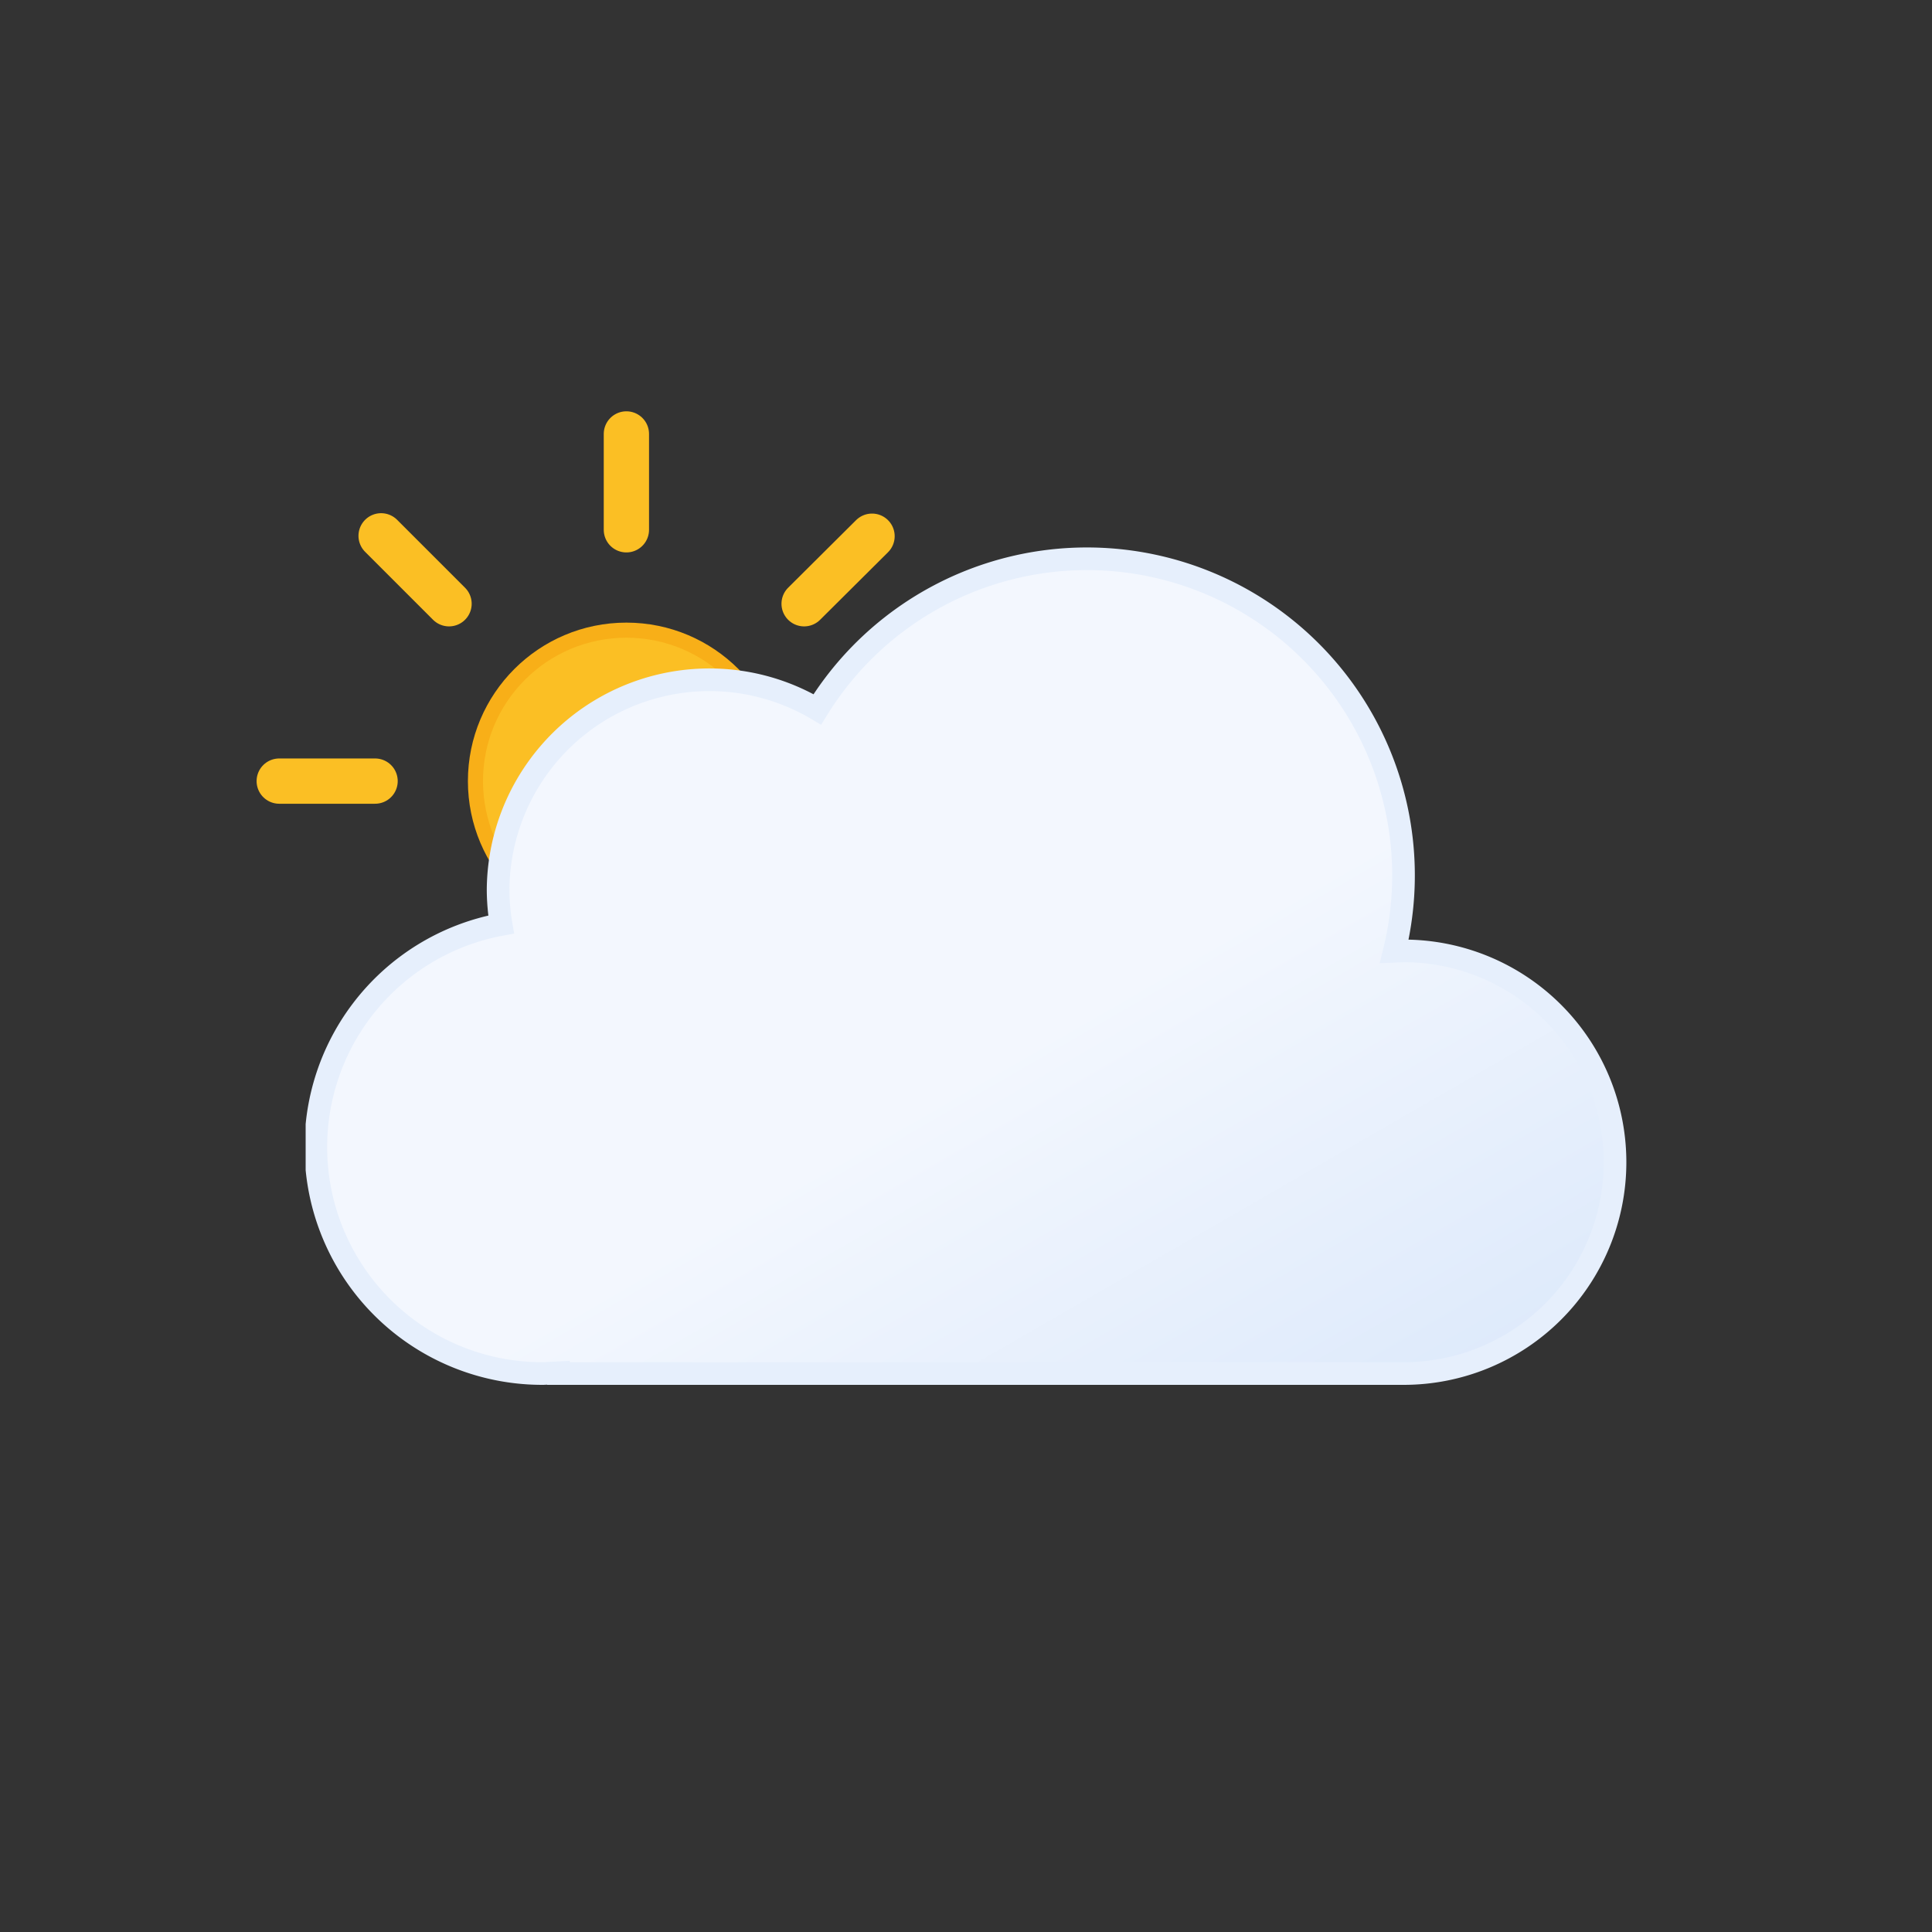 <svg xmlns="http://www.w3.org/2000/svg" xmlns:xlink="http://www.w3.org/1999/xlink" viewBox="0 0 512 512"><rect x="0" y="0" width="512" height="512" fill="#333333" stroke="none"/><defs><symbol id="g" viewBox="0 0 196 196"><circle cx="98" cy="98" r="40" fill="url(#e)" stroke="#f8af18" stroke-miterlimit="10" stroke-width="4"/><path fill="none" stroke="#fbbf24" stroke-linecap="round" stroke-miterlimit="10" stroke-width="12" d="M98 31.4V6m0 184v-25.4M145.1 51l18-17.9M33 163l18-17.9M51 51 33 33m130.1 130.1-18-18M6 98h25.4M190 98h-25.4"><animateTransform additive="sum" attributeName="transform" dur="6s" repeatCount="indefinite" type="rotate" values="0 98 98; 45 98 98"/></path></symbol><symbol id="h" viewBox="0 0 350 222"><path fill="url(#a)" stroke="#e6effc" stroke-miterlimit="10" stroke-width="6" d="m291 107-2.5.1A83.9 83.9 0 00135.6 43 56 56 0 0051 91a56.6 56.6 0 00.8 9A60 60 0 0063 219l4-.2v.2h224a56 56 0 000-112Z"/></symbol><symbol id="f" viewBox="0 0 363 258"><use xlink:href="#g" width="196" height="196"/><use xlink:href="#h" width="350" height="222" transform="translate(13 36)"/></symbol><symbol id="i" overflow="visible" viewBox="0 0 168 212"><circle cx="86" cy="186" r="24" fill="url(#b)" stroke="#afb4bc" stroke-miterlimit="10" stroke-width="4" opacity="0"><animateTransform id="x1" additive="sum" attributeName="transform" begin="0s; x1.end+.75s" dur="2.25s" type="translate" values="0 0; -58 -118"/><animate id="y1" attributeName="r" begin="0s; y1.end+.75s" dur="2.25s" values="24; 36"/><animate id="z1" attributeName="opacity" begin="0s; y1.end+.75s" dur="2.25s" keyTimes="0; .17; .83; 1" values="0; 1; 1; 0"/></circle><circle cx="86" cy="186" r="24" fill="url(#b)" stroke="#afb4bc" stroke-miterlimit="10" stroke-width="4" opacity="0"><animateTransform id="x2" additive="sum" attributeName="transform" begin=".83s; x2.end+.75s" dur="2.25s" type="translate" values="0 0; 58 -118"/><animate id="y2" attributeName="r" begin=".83s; y2.end+.75s" dur="2.25s" values="24; 36"/><animate id="z2" attributeName="opacity" begin=".83s; z2.end+.75s" dur="2.25s" keyTimes="0; .17; .83; 1" values="0; 1; 1; 0"/></circle><circle cx="86" cy="186" r="24" fill="url(#b)" stroke="#afb4bc" stroke-miterlimit="10" stroke-width="4" opacity="0"><animateTransform id="x3" additive="sum" attributeName="transform" begin="1.66s; x3.end+.75s" dur="2.25s" type="translate" values="0 0; 0 -118"/><animate id="y3" attributeName="r" begin="1.66s; y3.end+.75s" dur="2.25s" values="24; 36"/><animate id="z3" attributeName="opacity" begin="1.66s; z3.end+.75s" dur="2.25s" keyTimes="0; .17; .83; 1" values="0; 1; 1; 0"/></circle></symbol><linearGradient id="a" x1="99.5" x2="232.6" y1="30.7" y2="261.4" gradientUnits="userSpaceOnUse"><stop offset="0" stop-color="#f3f7fe"/><stop offset=".5" stop-color="#f3f7fe"/><stop offset="1" stop-color="#deeafb"/></linearGradient><linearGradient id="b" x1="74" x2="98" y1="165.2" y2="206.8" gradientUnits="userSpaceOnUse"><stop offset="0" stop-color="#b8bdc6"/><stop offset=".5" stop-color="#b8bdc6"/><stop offset="1" stop-color="#a5aab2"/></linearGradient><linearGradient id="e" x1="78" x2="118" y1="63.4" y2="132.7" gradientUnits="userSpaceOnUse"><stop offset="0" stop-color="#fbbf24"/><stop offset=".5" stop-color="#fbbf24"/><stop offset="1" stop-color="#f59e0b"/></linearGradient></defs><use xlink:href="#f" width="363" height="258" transform="translate(68 109)"/><use xlink:href="#i" width="168" height="212" transform="translate(172 232)"/></svg>